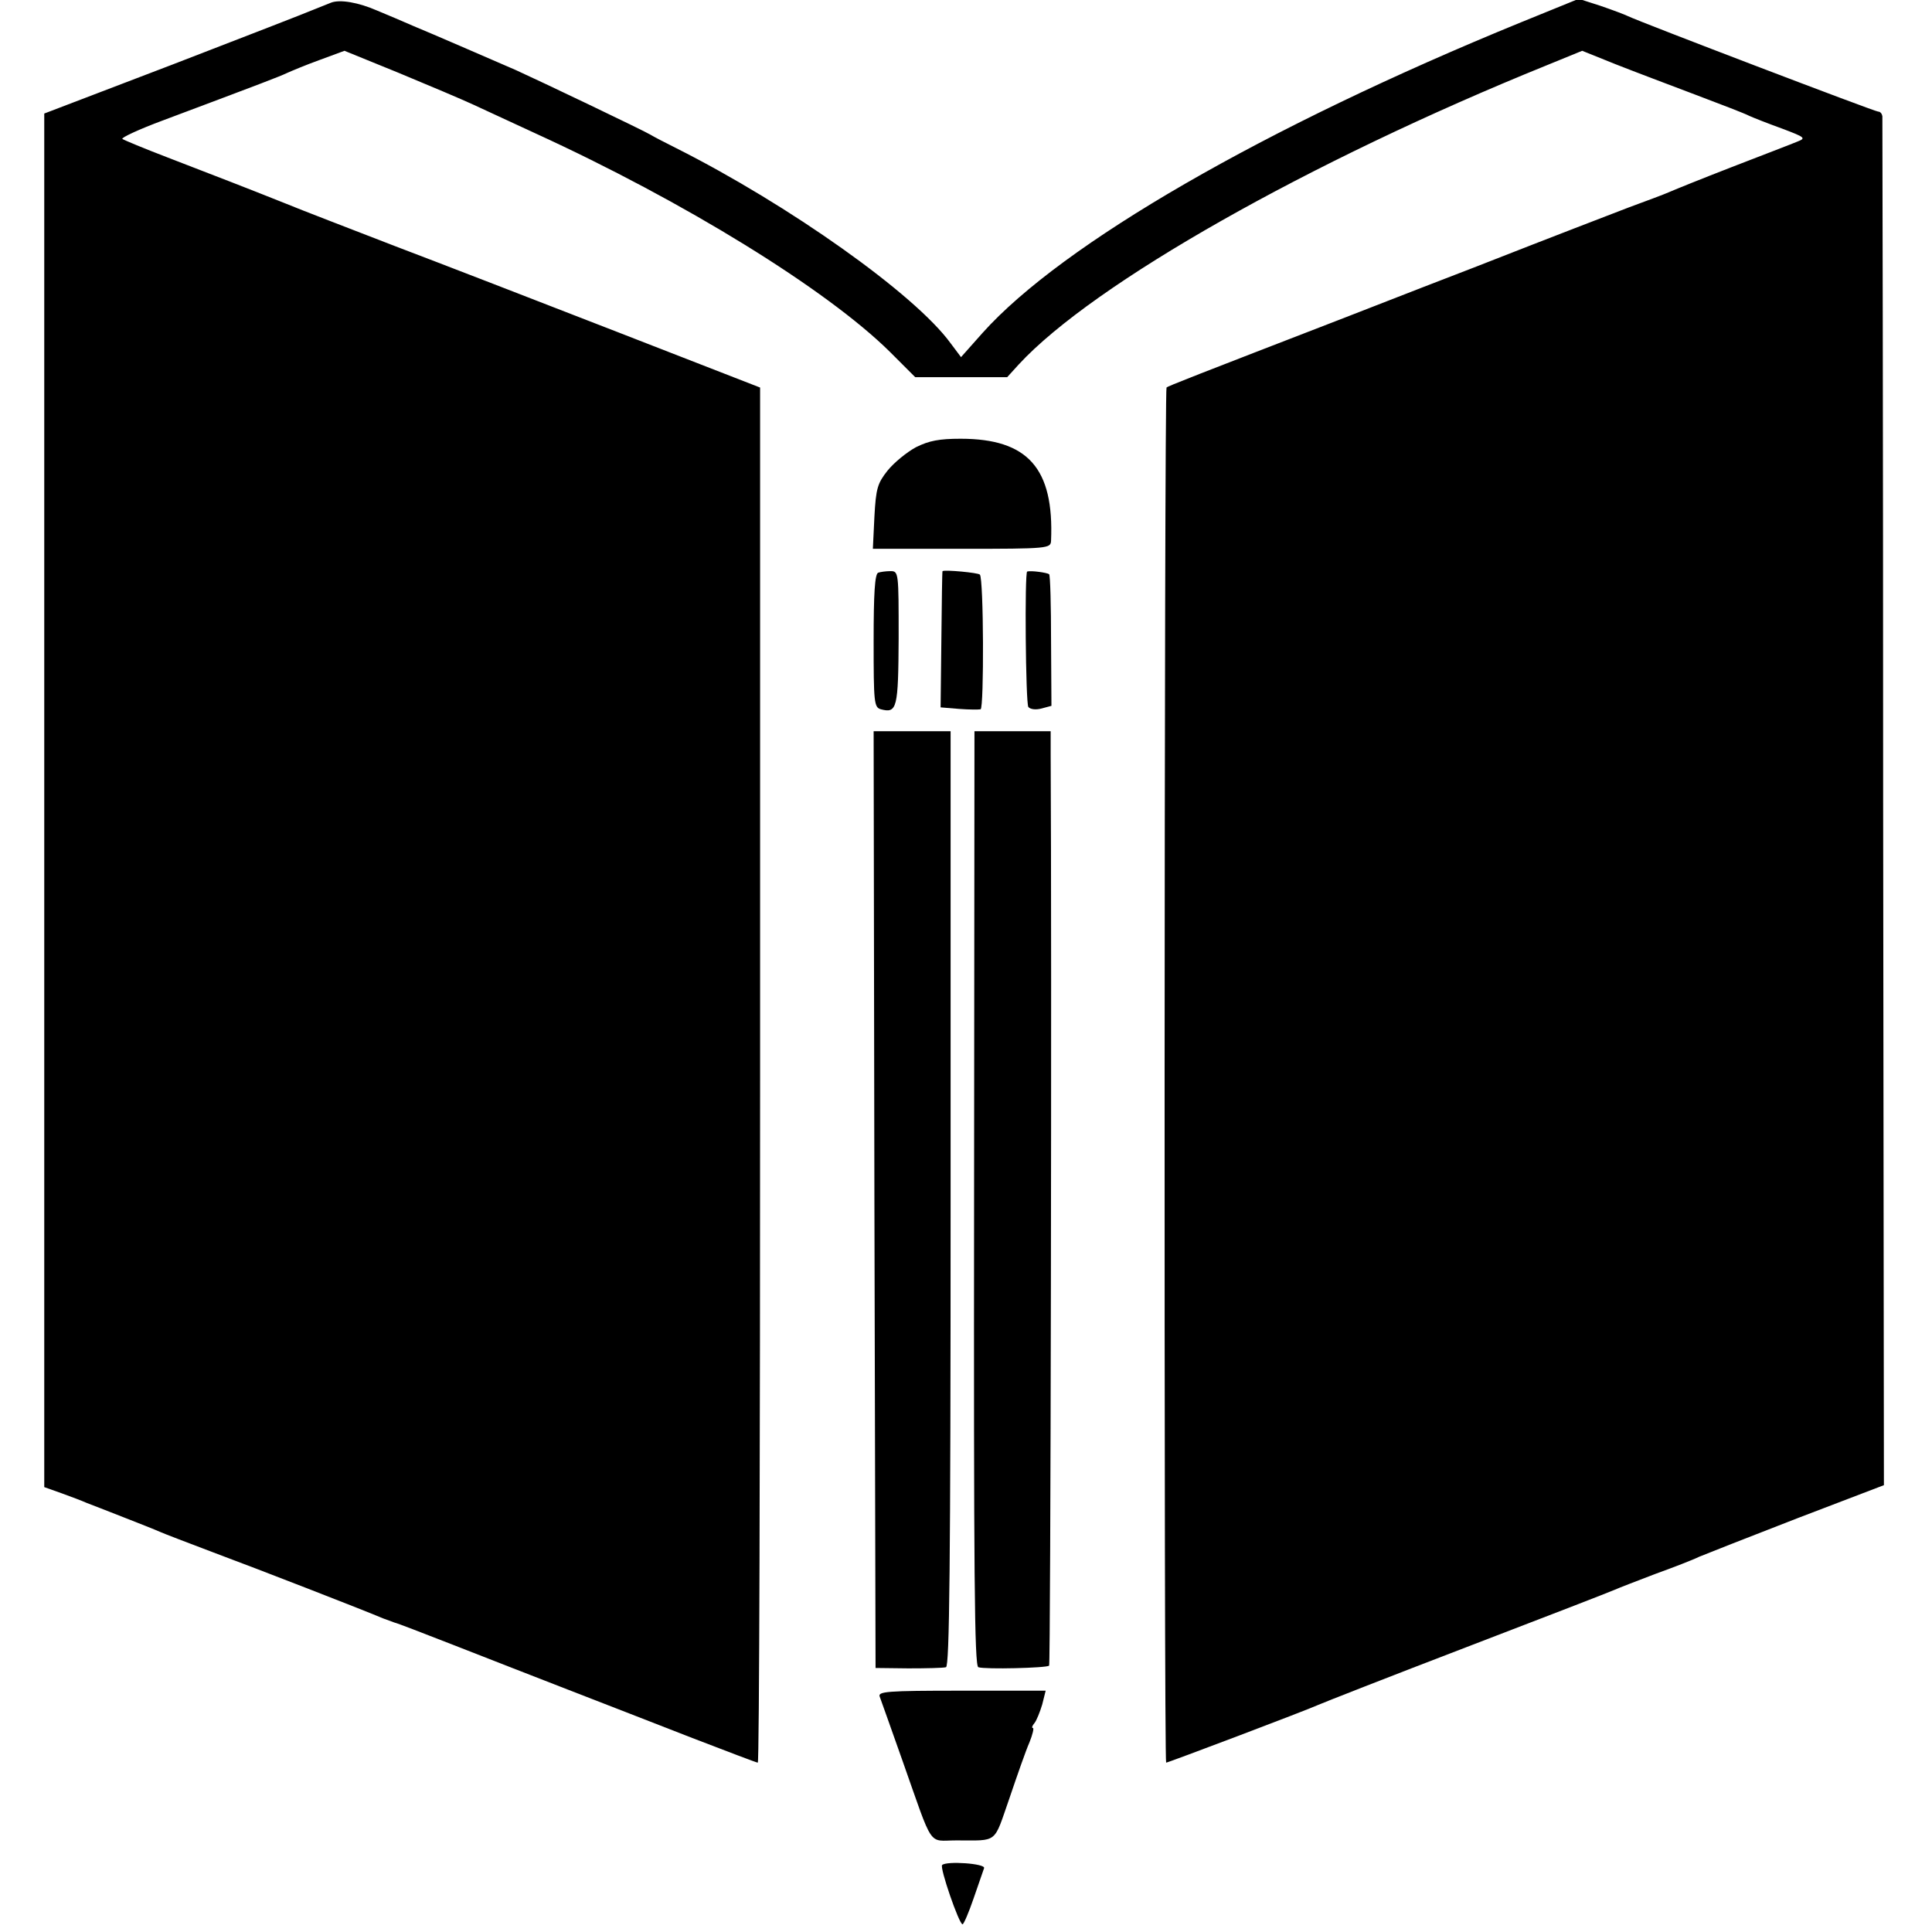 <?xml version="1.0" standalone="no"?>
<!DOCTYPE svg PUBLIC "-//W3C//DTD SVG 20010904//EN"
 "http://www.w3.org/TR/2001/REC-SVG-20010904/DTD/svg10.dtd">
<svg version="1.0" xmlns="http://www.w3.org/2000/svg"
 width="502pt" height="502pt" viewBox="0 0 502 502"
 preserveAspectRatio="xMidYMid meet">
<g transform="translate(0,502) scale(0.1,-0.1)"
fill="#000000" stroke="none">
<path d="M860 5013 c-8 -3 -28 -11 -45 -18 -16 -7 -181 -71 -365 -142 l-335
-128 0 -1785 0 -1784 45 -16 c25 -9 54 -20 65 -25 11 -4 54 -21 95 -37 41 -16
84 -33 95 -38 11 -5 74 -29 140 -54 113 -42 396 -152 440 -171 11 -4 25 -9 30
-11 6 -1 73 -27 150 -57 77 -30 212 -83 300 -117 88 -34 234 -91 324 -126 91
-35 167 -64 170 -64 4 0 6 804 6 1787 l0 1786 -370 144 c-203 79 -464 180
-580 224 -116 45 -244 94 -285 111 -100 40 -173 68 -305 119 -60 23 -113 45
-117 48 -4 3 43 25 105 48 264 99 303 114 322 123 11 5 49 21 85 34 l65 24
140 -57 c77 -32 165 -69 195 -83 30 -14 102 -47 160 -74 387 -177 758 -406
922 -568 l66 -66 120 0 119 0 30 33 c194 210 754 527 1371 777 l93 38 87 -35
c48 -19 141 -54 207 -79 66 -25 129 -49 140 -55 11 -5 49 -20 85 -33 61 -23
63 -25 40 -34 -14 -6 -90 -35 -170 -66 -80 -31 -154 -61 -165 -66 -11 -5 -57
-22 -103 -39 -75 -29 -170 -65 -402 -156 -47 -18 -197 -76 -335 -130 -393
-152 -460 -178 -464 -182 -6 -4 -7 -3573 -1 -3573 5 0 367 137 395 150 11 5
184 73 385 150 201 77 374 144 385 149 11 5 58 23 105 41 47 17 99 37 115 45
17 7 131 52 255 100 l225 86 -2 1772 c0 975 -2 1778 -2 1785 -1 6 -5 12 -11
12 -9 0 -622 234 -650 248 -8 4 -40 16 -72 27 l-56 18 -150 -61 c-668 -273
-1192 -576 -1399 -807 l-56 -63 -27 36 c-93 128 -421 360 -713 507 -28 14 -59
30 -67 35 -18 11 -286 139 -350 168 -81 35 -214 93 -265 114 -27 12 -70 30
-94 40 -50 22 -98 30 -121 21z"/>
<path d="M2380 3858 c-24 -13 -57 -40 -74 -61 -26 -33 -30 -46 -34 -120 l-4
-83 231 0 c226 0 231 1 232 21 8 188 -60 265 -235 265 -55 0 -82 -5 -116 -22z"/>
<path d="M2282 3532 c-9 -3 -12 -55 -12 -177 0 -161 1 -173 19 -178 42 -11 45
3 46 185 0 170 0 174 -21 174 -12 0 -26 -2 -32 -4z"/>
<path d="M2449 3536 c-1 -1 -2 -81 -3 -178 l-2 -176 48 -4 c26 -2 51 -2 56 -1
9 4 8 341 -2 350 -5 5 -91 13 -97 9z"/>
<path d="M2669 3535 c-7 -1 -4 -343 3 -352 5 -6 19 -8 34 -4 l26 7 -1 168 c0
92 -2 171 -5 174 -5 4 -47 10 -57 7z"/>
<path d="M2272 1903 l3 -1217 85 -1 c47 0 91 1 98 3 9 3 12 256 12 1218 l0
1214 -100 0 -100 0 2 -1217z"/>
<path d="M2531 1906 c-1 -979 1 -1214 11 -1218 18 -6 177 -2 184 4 4 4 7 1857
4 2366 l0 62 -99 0 -99 0 -1 -1214z"/>
<path d="M2286 611 c3 -9 30 -83 59 -166 82 -232 65 -207 140 -207 110 0 96
-10 138 110 20 59 43 125 52 145 8 20 12 37 9 37 -4 0 -2 6 4 13 5 6 14 28 20
48 l9 36 -219 0 c-195 0 -218 -2 -212 -16z"/>
<path d="M2448 174 c-7 -6 44 -154 53 -154 3 0 16 30 29 68 13 37 25 72 27 78
4 12 -98 19 -109 8z"/>
</g>
</svg>
